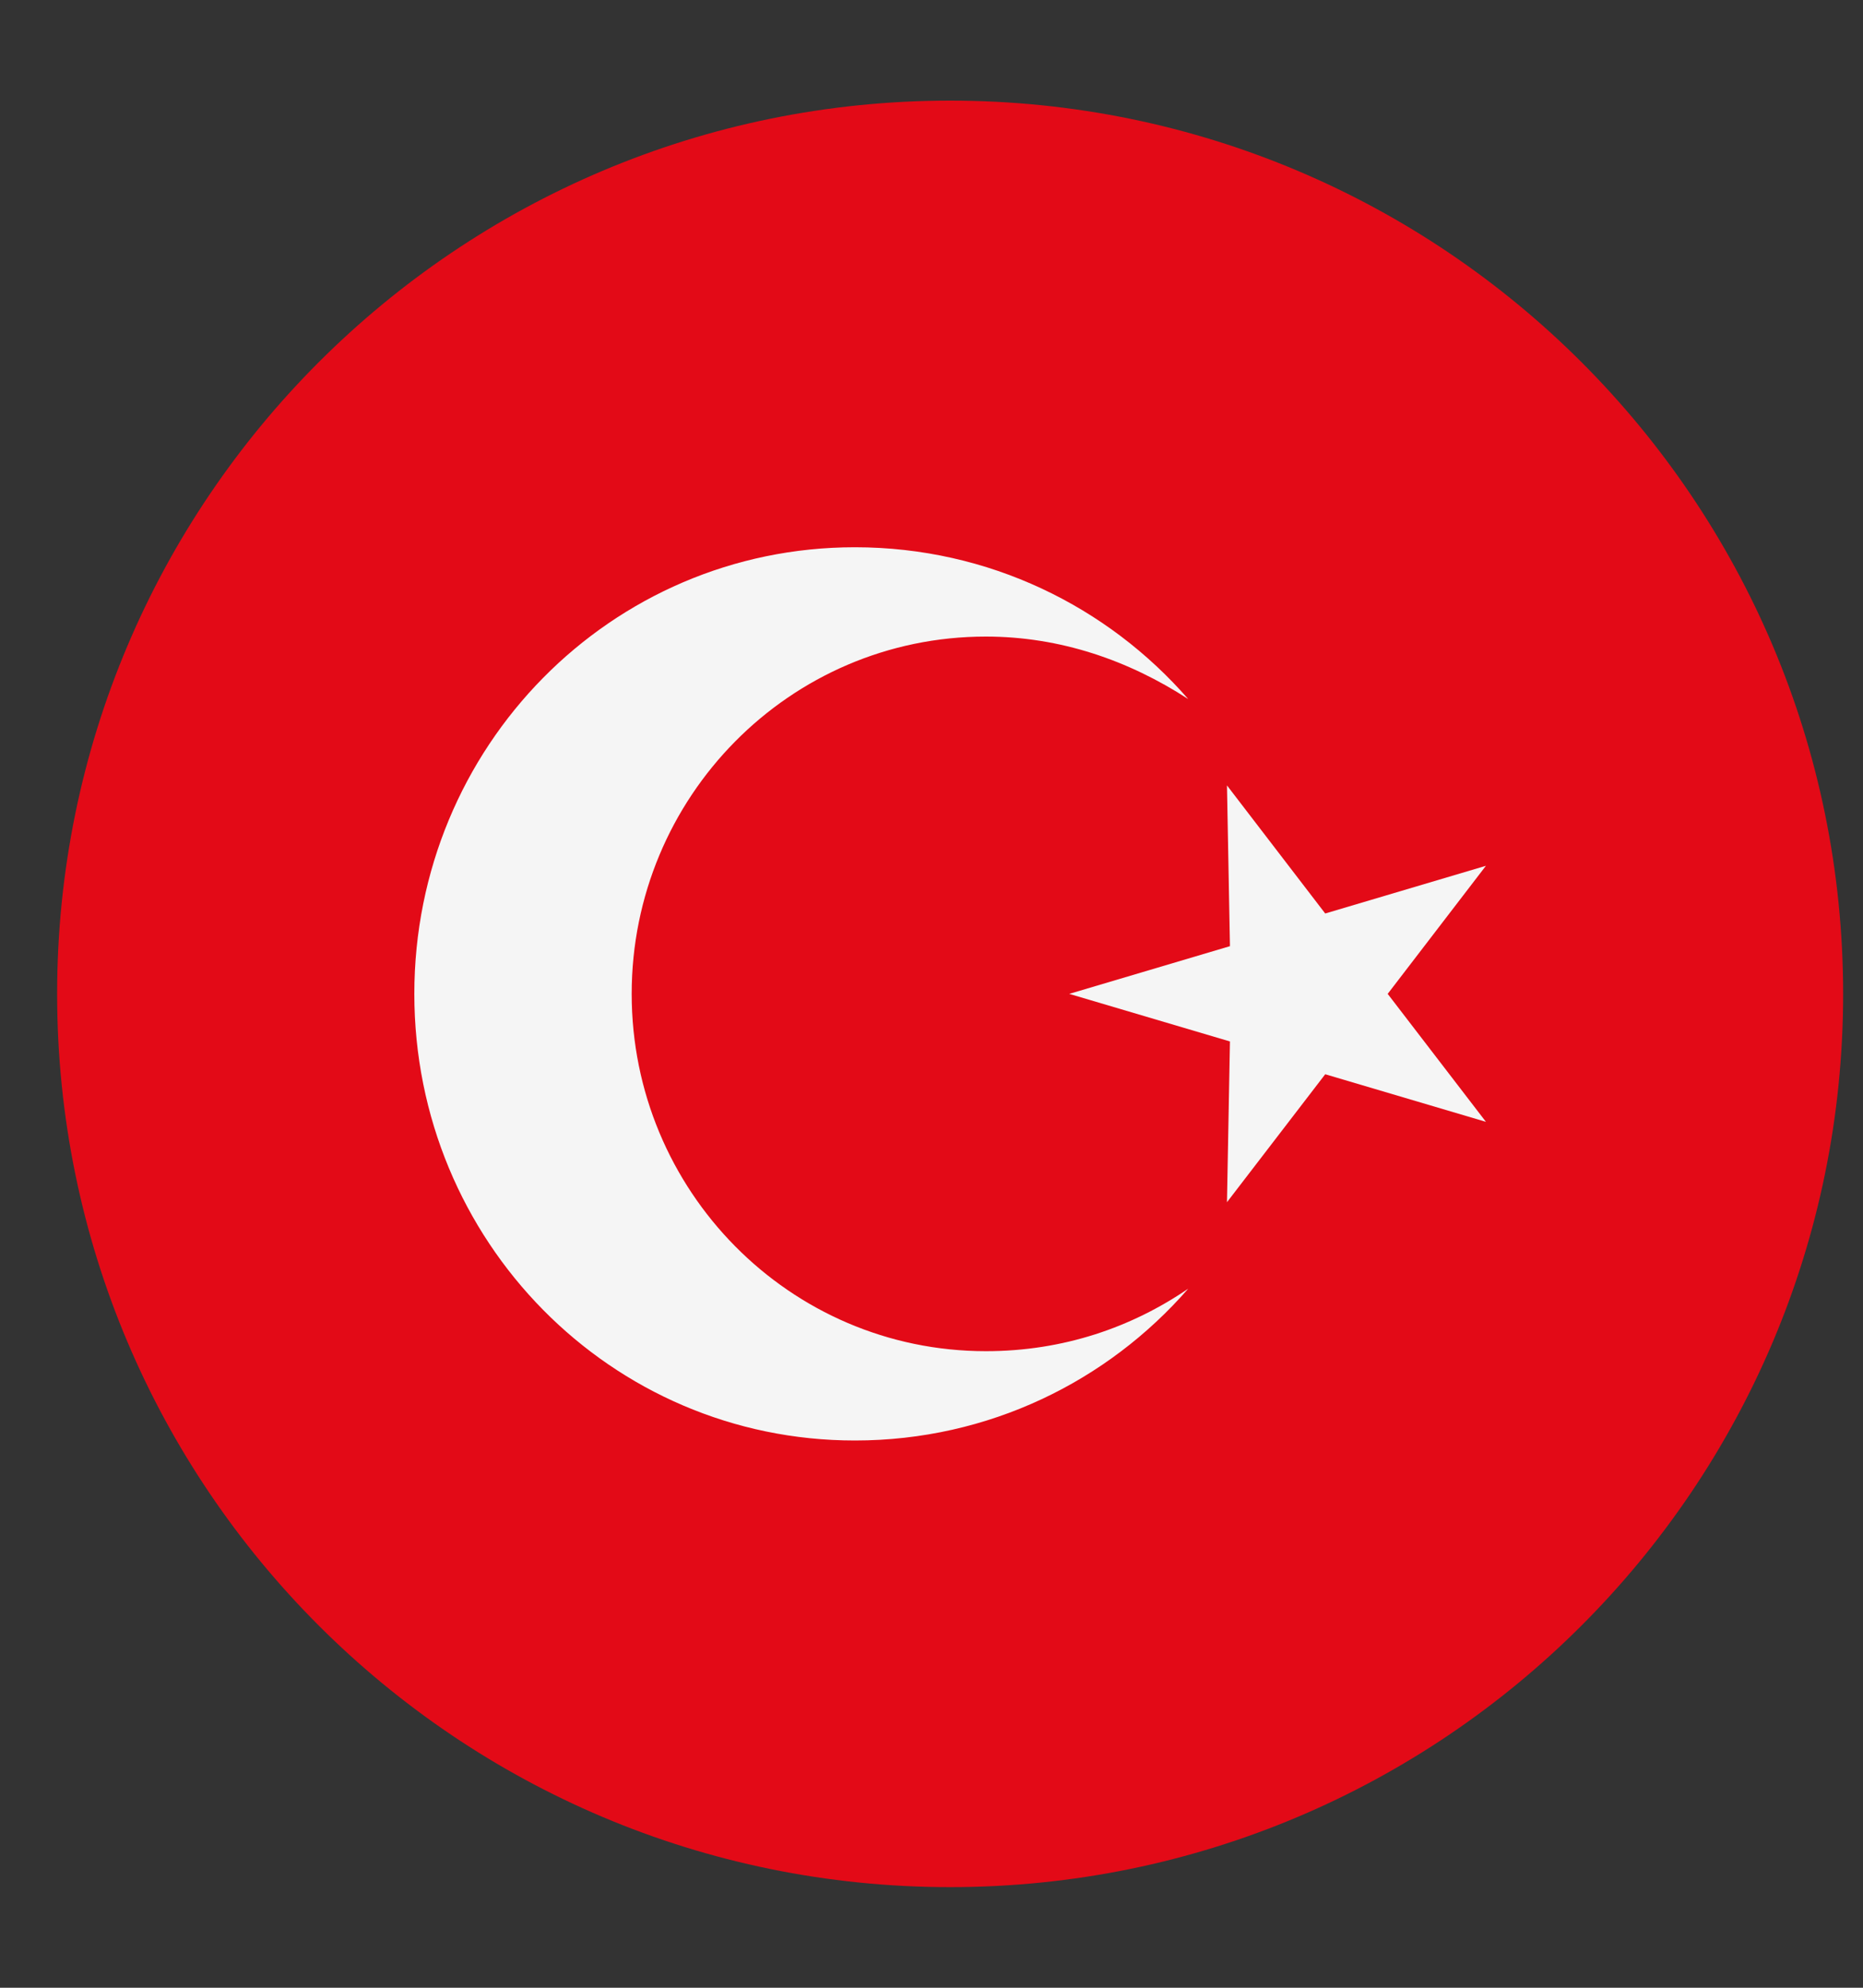 <svg width="15" height="16" viewBox="0 0 15 16" fill="none" xmlns="http://www.w3.org/2000/svg">
<rect x="0" y="0" width="15" height="16" fill="#333333" stroke="none"/>
<path d="M7.65 15.19C11.621 15.19 14.84 11.971 14.84 8C14.84 4.029 11.621 0.81 7.65 0.81C3.679 0.81 0.46 4.029 0.46 8C0.46 11.971 3.679 15.19 7.65 15.19Z" fill="#E30A17"/>
<path d="M9.879 9.677L9.903 8.383L8.609 8L9.903 7.616L9.879 6.322L10.67 7.353L11.964 6.969L11.173 8L11.964 9.03L10.67 8.647L9.879 9.677Z" fill="#F5F5F5"/>
<path d="M7.938 10.876C6.356 10.876 5.086 9.582 5.086 8C5.086 6.418 6.356 5.124 7.938 5.124C8.537 5.124 9.088 5.316 9.567 5.627C8.92 4.884 7.962 4.405 6.883 4.405C4.918 4.405 3.336 6.011 3.336 8C3.336 9.989 4.918 11.595 6.883 11.595C7.962 11.595 8.92 11.116 9.567 10.373C9.112 10.684 8.561 10.876 7.938 10.876Z" fill="#F5F5F5"/>
</svg>

